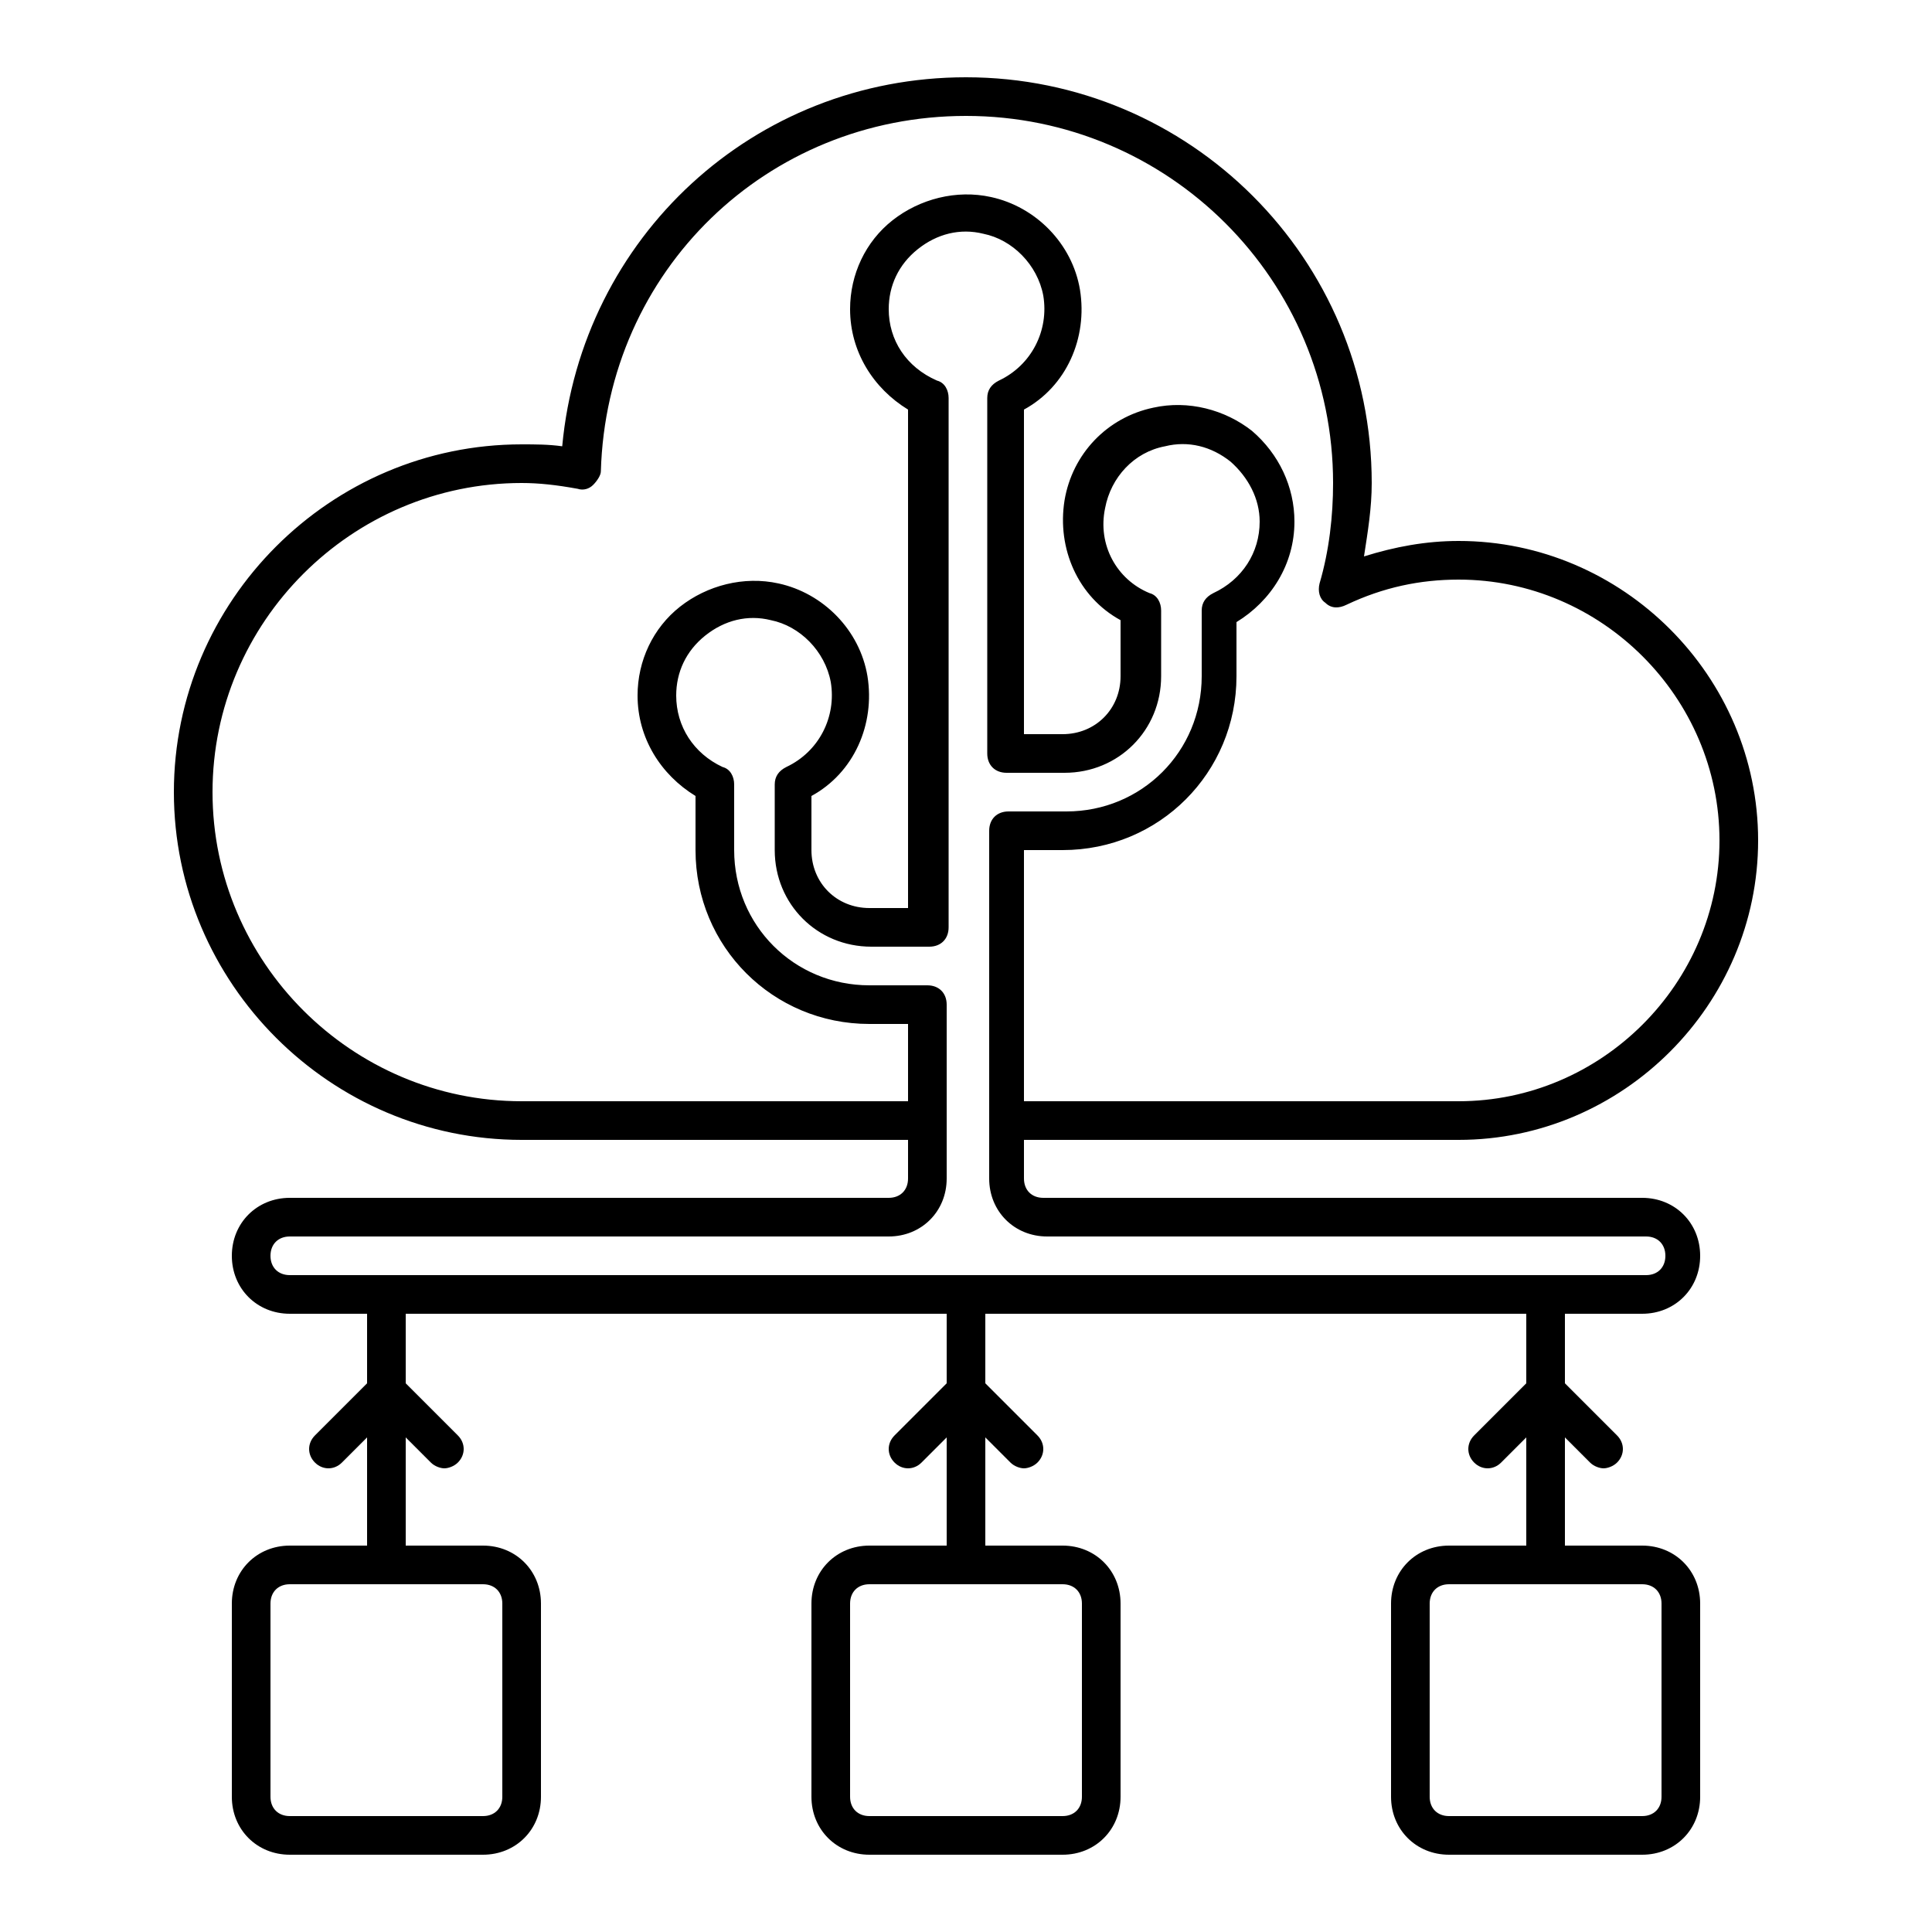 <?xml version="1.0" ?>

<svg fill="#000000" width="800px" height="800px" viewBox="0 0 100 100" version="1.1" xml:space="preserve" xmlns="http://www.w3.org/2000/svg" xmlns:xlink="http://www.w3.org/1999/xlink">
<g id="network"/>
<g id="connection"/>
<g id="page"/>
<g id="support"/>
<g id="configuration"/>
<g id="cloud_storage">
<path d="M85,68c1.7,0,3-1.3,3-3s-1.3-3-3-3H54c-0.6,0-1-0.4-1-1v-2h22.5C84,59,91,52,91,43.5S84,28,75.5,28c-1.7,0-3.3,0.3-4.9,0.8   c0.2-1.3,0.4-2.5,0.4-3.8c0-11.6-9.4-21-21-21c-11,0-19.9,8.3-20.9,19.1C28.4,23,27.7,23,27,23c-9.9,0-18,8.1-18,18s8.1,18,18,18   h20v2c0,0.6-0.4,1-1,1H15c-1.7,0-3,1.3-3,3s1.3,3,3,3h4v3.6l-2.7,2.7c-0.4,0.4-0.4,1,0,1.4s1,0.4,1.4,0l1.3-1.3V80h-4   c-1.7,0-3,1.3-3,3v10c0,1.7,1.3,3,3,3h10c1.7,0,3-1.3,3-3V83c0-1.7-1.3-3-3-3h-4v-5.6l1.3,1.3c0.2,0.2,0.5,0.3,0.7,0.3   s0.5-0.1,0.7-0.3c0.4-0.4,0.4-1,0-1.4L21,71.6V68h28v3.6l-2.7,2.7c-0.4,0.4-0.4,1,0,1.4s1,0.4,1.4,0l1.3-1.3V80h-4   c-1.7,0-3,1.3-3,3v10c0,1.7,1.3,3,3,3h10c1.7,0,3-1.3,3-3V83c0-1.7-1.3-3-3-3h-4v-5.6l1.3,1.3c0.2,0.2,0.5,0.3,0.7,0.3   s0.5-0.1,0.7-0.3c0.4-0.4,0.4-1,0-1.4L51,71.6V68h28v3.6l-2.7,2.7c-0.4,0.4-0.4,1,0,1.4s1,0.4,1.4,0l1.3-1.3V80h-4   c-1.7,0-3,1.3-3,3v10c0,1.7,1.3,3,3,3h10c1.7,0,3-1.3,3-3V83c0-1.7-1.3-3-3-3h-4v-5.6l1.3,1.3c0.2,0.2,0.5,0.3,0.7,0.3   s0.5-0.1,0.7-0.3c0.4-0.4,0.4-1,0-1.4L81,71.6V68H85z M26,83v10c0,0.6-0.4,1-1,1H15c-0.6,0-1-0.4-1-1V83c0-0.6,0.4-1,1-1h10   C25.6,82,26,82.4,26,83z M56,83v10c0,0.6-0.4,1-1,1H45c-0.6,0-1-0.4-1-1V83c0-0.6,0.4-1,1-1h10C55.6,82,56,82.4,56,83z M86,83v10   c0,0.6-0.4,1-1,1H75c-0.6,0-1-0.4-1-1V83c0-0.6,0.4-1,1-1h10C85.6,82,86,82.4,86,83z M27,57c-8.8,0-16-7.2-16-16s7.2-16,16-16   c0.9,0,1.8,0.1,2.9,0.3c0.3,0.1,0.6,0,0.8-0.2c0.2-0.2,0.4-0.5,0.4-0.7C31.4,14,39.7,6,50,6c10.5,0,19,8.5,19,19   c0,1.7-0.2,3.5-0.7,5.2c-0.1,0.4,0,0.8,0.3,1c0.3,0.3,0.7,0.3,1.1,0.1c1.9-0.9,3.8-1.3,5.8-1.3C82.9,30,89,36.1,89,43.5   S82.9,57,75.5,57H53V44h2c5,0,9-4,9-9v-2.8c1.8-1.1,3-3,3-5.2c0-1.8-0.8-3.5-2.2-4.7c-1.4-1.1-3.3-1.6-5.1-1.2   c-2.4,0.5-4.2,2.4-4.6,4.8c-0.4,2.5,0.7,5,2.9,6.2V35c0,1.7-1.3,3-3,3h-2V21.2c2.2-1.2,3.3-3.7,2.9-6.2c-0.4-2.4-2.3-4.3-4.6-4.8   c-1.8-0.4-3.7,0.1-5.1,1.2C44.8,12.5,44,14.2,44,16c0,2.2,1.2,4.1,3,5.2V47h-2c-1.7,0-3-1.3-3-3v-2.8c2.2-1.2,3.3-3.7,2.9-6.2   c-0.4-2.4-2.3-4.3-4.6-4.8c-1.8-0.4-3.7,0.1-5.1,1.2C33.8,32.5,33,34.2,33,36c0,2.2,1.2,4.1,3,5.2V44c0,5,4,9,9,9h2v4H27z M14,65   c0-0.6,0.4-1,1-1h31c1.7,0,3-1.3,3-3v-9c0-0.6-0.4-1-1-1h-3c-3.9,0-7-3.1-7-7v-3.4c0-0.4-0.2-0.8-0.6-0.9C35.9,39,35,37.6,35,36   c0-1.2,0.5-2.3,1.5-3.1c1-0.8,2.2-1.1,3.4-0.8c1.5,0.3,2.8,1.6,3.1,3.2c0.3,1.8-0.6,3.6-2.3,4.4c-0.4,0.2-0.6,0.5-0.6,0.9V44   c0,2.8,2.2,5,5,5h3c0.6,0,1-0.4,1-1V20.6c0-0.4-0.2-0.8-0.6-0.9C46.9,19,46,17.6,46,16c0-1.2,0.5-2.3,1.5-3.1   c1-0.8,2.2-1.1,3.4-0.8c1.5,0.3,2.8,1.6,3.1,3.2c0.3,1.8-0.6,3.6-2.3,4.4c-0.4,0.2-0.6,0.5-0.6,0.9V39c0,0.6,0.4,1,1,1h3   c2.8,0,5-2.2,5-5v-3.4c0-0.4-0.2-0.8-0.6-0.9c-1.7-0.7-2.7-2.5-2.3-4.4c0.3-1.6,1.5-2.9,3.1-3.2c1.2-0.3,2.4,0,3.4,0.8   c0.9,0.8,1.5,1.9,1.5,3.1c0,1.6-0.9,3-2.4,3.7c-0.4,0.2-0.6,0.5-0.6,0.9V35c0,3.9-3.1,7-7,7h-3c-0.6,0-1,0.4-1,1v18   c0,1.7,1.3,3,3,3h31c0.6,0,1,0.4,1,1s-0.4,1-1,1H15C14.4,66,14,65.6,14,65z"/>
</g>
<g id="password"/>
<g id="search_engine"/>
<g id="history"/>
<g id="SEO"/>
<g id="optimization"/>
<g id="backlink"/>
<g id="performance"/>
<g id="analytics"/>
<g id="security"/>
<g id="dark_web"/>
<g id="video_player"/>
<g id="upload_download"/>
<g id="incognito_tab"/>
<g id="bookmark"/>
</svg>